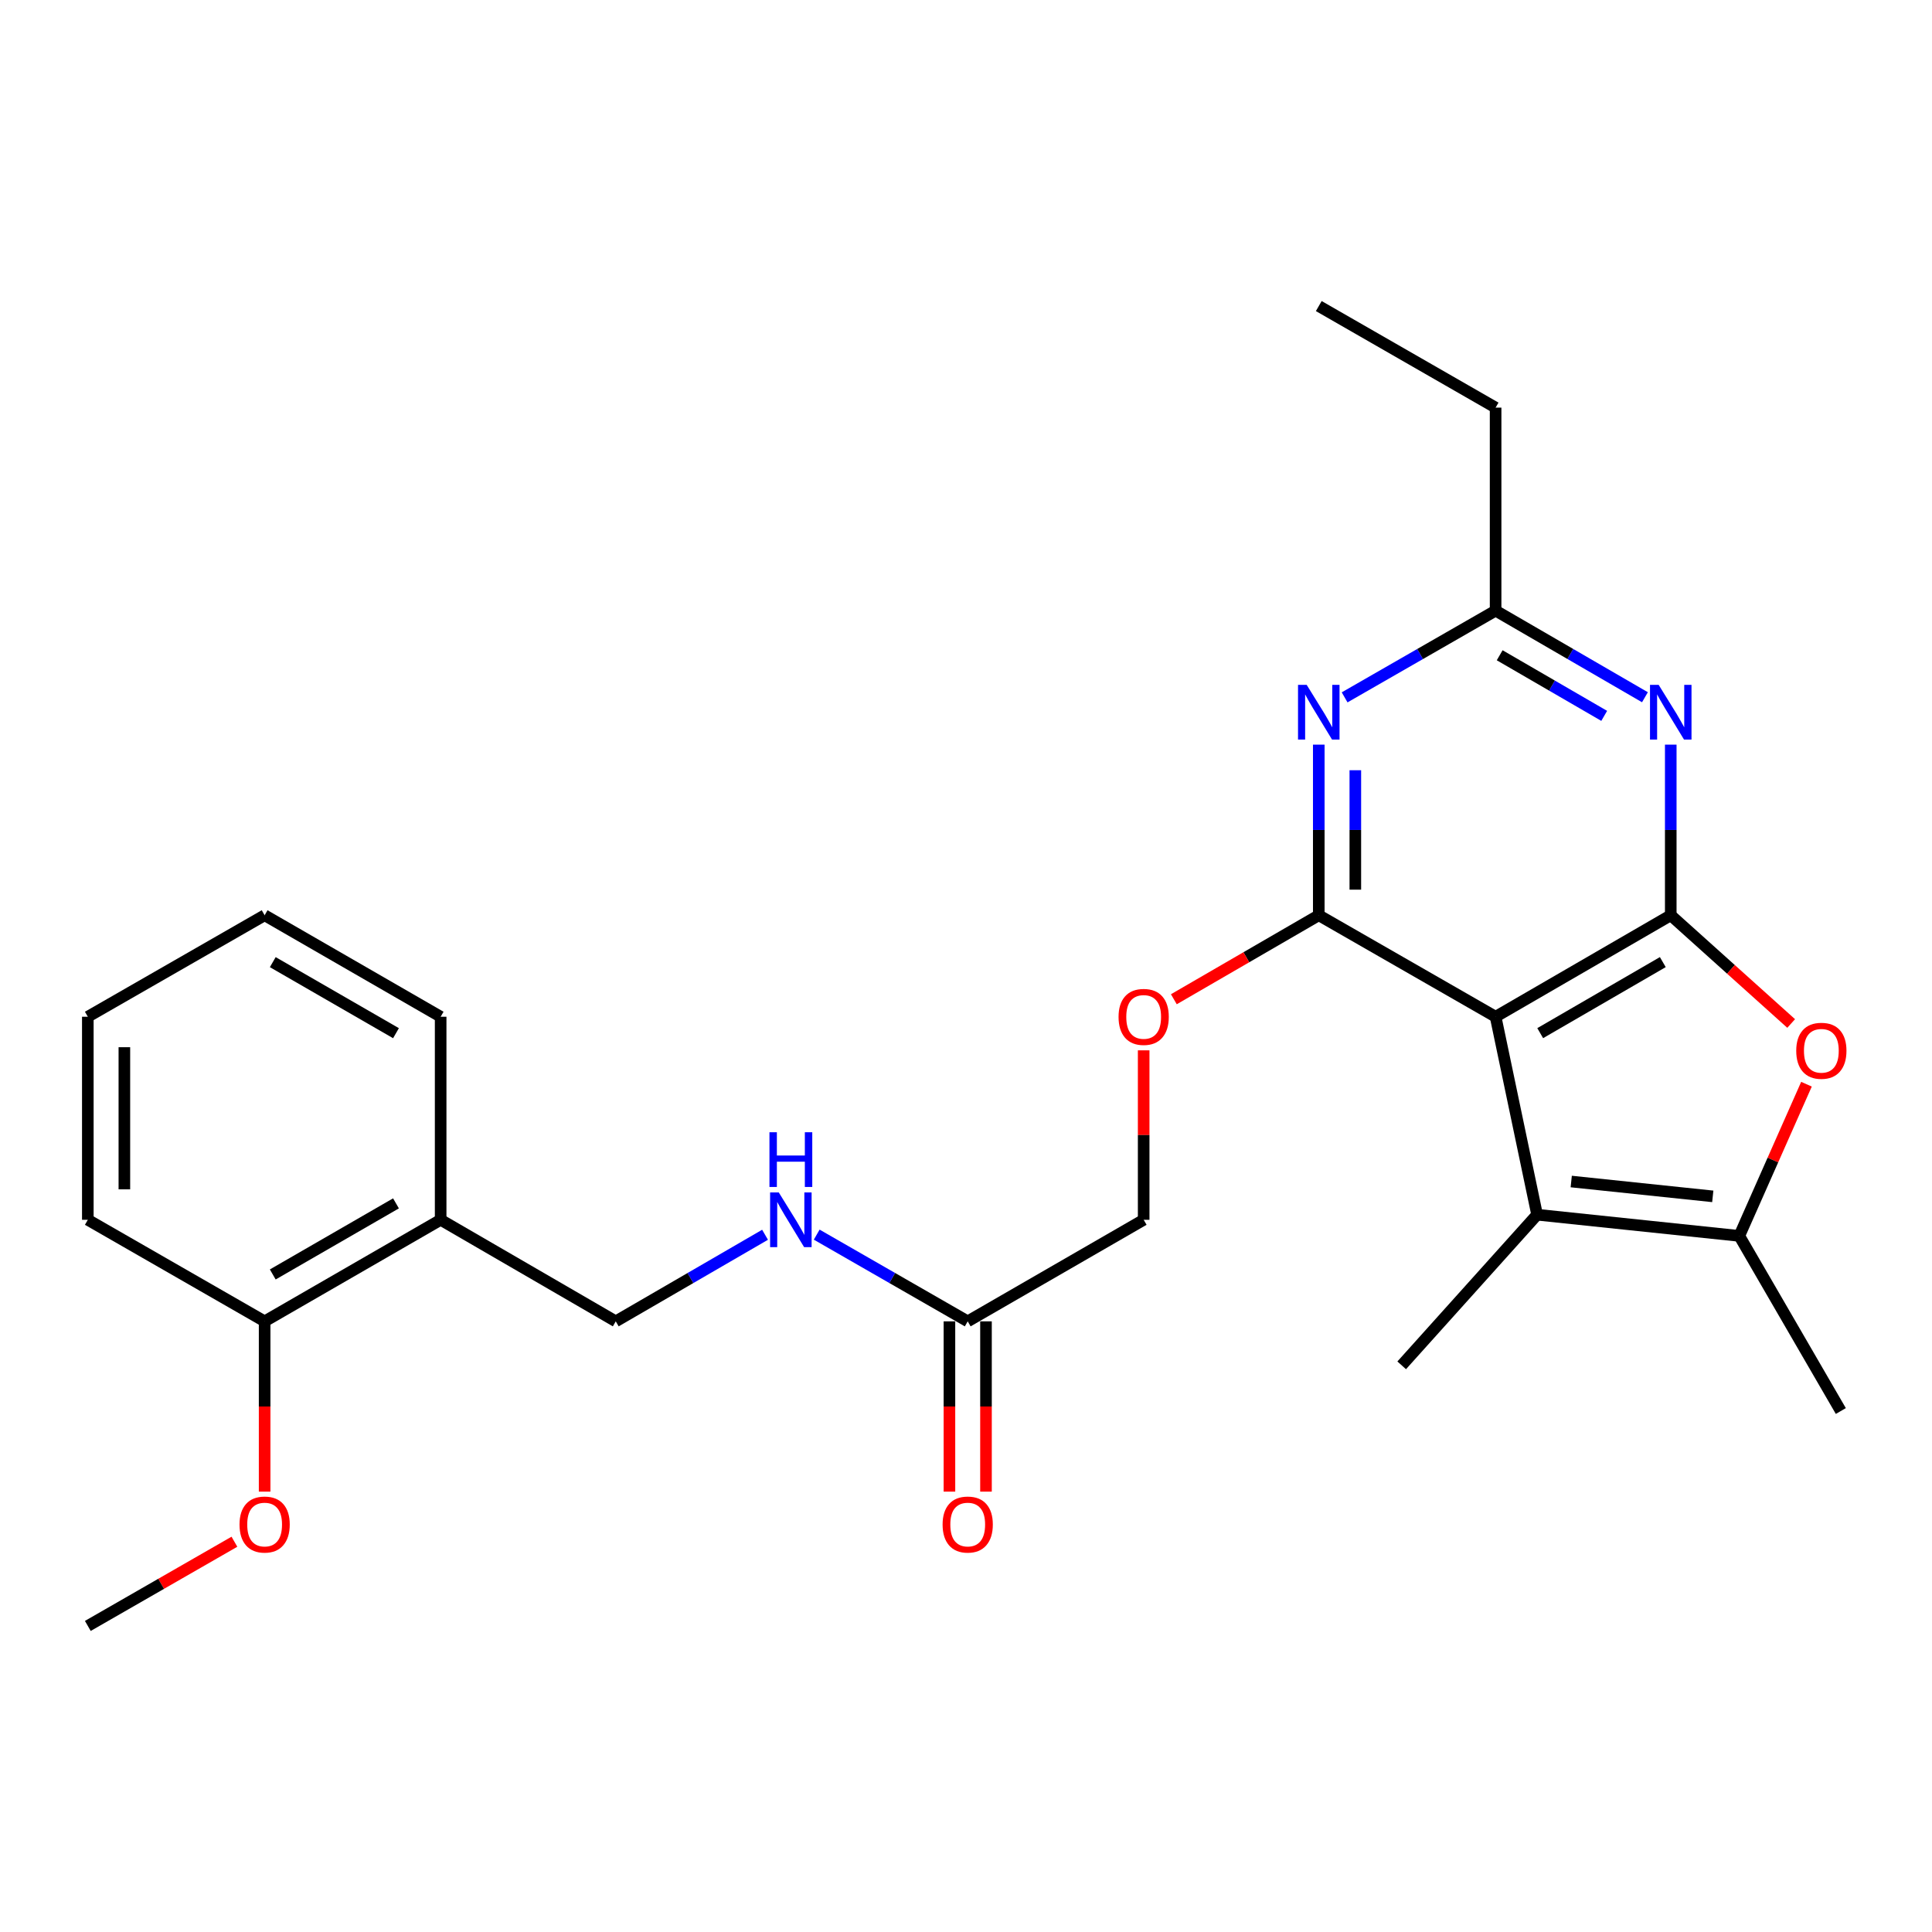 <?xml version='1.0' encoding='iso-8859-1'?>
<svg version='1.1' baseProfile='full'
              xmlns='http://www.w3.org/2000/svg'
                      xmlns:rdkit='http://www.rdkit.org/xml'
                      xmlns:xlink='http://www.w3.org/1999/xlink'
                  xml:space='preserve'
width='1000px' height='1000px' viewBox='0 0 1000 1000'>
<!-- END OF HEADER -->
<rect style='opacity:1.0;fill:#FFFFFF;stroke:none' width='1000' height='1000' x='0' y='0'> </rect>
<path class='bond-0' d='M 774.124,526.266 L 864.78,473.734' style='fill:none;fill-rule:evenodd;stroke:#000000;stroke-width:6px;stroke-linecap:butt;stroke-linejoin:miter;stroke-opacity:1' />
<path class='bond-0' d='M 797.208,534.756 L 860.667,497.983' style='fill:none;fill-rule:evenodd;stroke:#000000;stroke-width:6px;stroke-linecap:butt;stroke-linejoin:miter;stroke-opacity:1' />
<path class='bond-1' d='M 774.124,526.266 L 682.596,473.734' style='fill:none;fill-rule:evenodd;stroke:#000000;stroke-width:6px;stroke-linecap:butt;stroke-linejoin:miter;stroke-opacity:1' />
<path class='bond-2' d='M 774.124,526.266 L 795.598,628.725' style='fill:none;fill-rule:evenodd;stroke:#000000;stroke-width:6px;stroke-linecap:butt;stroke-linejoin:miter;stroke-opacity:1' />
<path class='bond-3' d='M 864.78,473.734 L 864.78,429.579' style='fill:none;fill-rule:evenodd;stroke:#000000;stroke-width:6px;stroke-linecap:butt;stroke-linejoin:miter;stroke-opacity:1' />
<path class='bond-3' d='M 864.78,429.579 L 864.78,385.424' style='fill:none;fill-rule:evenodd;stroke:#0000FF;stroke-width:6px;stroke-linecap:butt;stroke-linejoin:miter;stroke-opacity:1' />
<path class='bond-5' d='M 864.78,473.734 L 895.944,501.746' style='fill:none;fill-rule:evenodd;stroke:#000000;stroke-width:6px;stroke-linecap:butt;stroke-linejoin:miter;stroke-opacity:1' />
<path class='bond-5' d='M 895.944,501.746 L 927.107,529.758' style='fill:none;fill-rule:evenodd;stroke:#FF0000;stroke-width:6px;stroke-linecap:butt;stroke-linejoin:miter;stroke-opacity:1' />
<path class='bond-4' d='M 682.596,473.734 L 682.596,429.579' style='fill:none;fill-rule:evenodd;stroke:#000000;stroke-width:6px;stroke-linecap:butt;stroke-linejoin:miter;stroke-opacity:1' />
<path class='bond-4' d='M 682.596,429.579 L 682.596,385.424' style='fill:none;fill-rule:evenodd;stroke:#0000FF;stroke-width:6px;stroke-linecap:butt;stroke-linejoin:miter;stroke-opacity:1' />
<path class='bond-4' d='M 701.516,460.487 L 701.516,429.579' style='fill:none;fill-rule:evenodd;stroke:#000000;stroke-width:6px;stroke-linecap:butt;stroke-linejoin:miter;stroke-opacity:1' />
<path class='bond-4' d='M 701.516,429.579 L 701.516,398.67' style='fill:none;fill-rule:evenodd;stroke:#0000FF;stroke-width:6px;stroke-linecap:butt;stroke-linejoin:miter;stroke-opacity:1' />
<path class='bond-8' d='M 682.596,473.734 L 645.089,495.474' style='fill:none;fill-rule:evenodd;stroke:#000000;stroke-width:6px;stroke-linecap:butt;stroke-linejoin:miter;stroke-opacity:1' />
<path class='bond-8' d='M 645.089,495.474 L 607.581,517.213' style='fill:none;fill-rule:evenodd;stroke:#FF0000;stroke-width:6px;stroke-linecap:butt;stroke-linejoin:miter;stroke-opacity:1' />
<path class='bond-6' d='M 795.598,628.725 L 900.254,639.699' style='fill:none;fill-rule:evenodd;stroke:#000000;stroke-width:6px;stroke-linecap:butt;stroke-linejoin:miter;stroke-opacity:1' />
<path class='bond-6' d='M 813.269,611.555 L 886.528,619.236' style='fill:none;fill-rule:evenodd;stroke:#000000;stroke-width:6px;stroke-linecap:butt;stroke-linejoin:miter;stroke-opacity:1' />
<path class='bond-16' d='M 795.598,628.725 L 725.512,706.694' style='fill:none;fill-rule:evenodd;stroke:#000000;stroke-width:6px;stroke-linecap:butt;stroke-linejoin:miter;stroke-opacity:1' />
<path class='bond-27' d='M 851.42,360.89 L 812.772,338.481' style='fill:none;fill-rule:evenodd;stroke:#0000FF;stroke-width:6px;stroke-linecap:butt;stroke-linejoin:miter;stroke-opacity:1' />
<path class='bond-27' d='M 812.772,338.481 L 774.124,316.072' style='fill:none;fill-rule:evenodd;stroke:#000000;stroke-width:6px;stroke-linecap:butt;stroke-linejoin:miter;stroke-opacity:1' />
<path class='bond-27' d='M 830.335,370.534 L 803.282,354.848' style='fill:none;fill-rule:evenodd;stroke:#0000FF;stroke-width:6px;stroke-linecap:butt;stroke-linejoin:miter;stroke-opacity:1' />
<path class='bond-27' d='M 803.282,354.848 L 776.229,339.162' style='fill:none;fill-rule:evenodd;stroke:#000000;stroke-width:6px;stroke-linecap:butt;stroke-linejoin:miter;stroke-opacity:1' />
<path class='bond-7' d='M 695.975,360.953 L 735.05,338.513' style='fill:none;fill-rule:evenodd;stroke:#0000FF;stroke-width:6px;stroke-linecap:butt;stroke-linejoin:miter;stroke-opacity:1' />
<path class='bond-7' d='M 735.05,338.513 L 774.124,316.072' style='fill:none;fill-rule:evenodd;stroke:#000000;stroke-width:6px;stroke-linecap:butt;stroke-linejoin:miter;stroke-opacity:1' />
<path class='bond-26' d='M 935.029,561.181 L 917.641,600.44' style='fill:none;fill-rule:evenodd;stroke:#FF0000;stroke-width:6px;stroke-linecap:butt;stroke-linejoin:miter;stroke-opacity:1' />
<path class='bond-26' d='M 917.641,600.44 L 900.254,639.699' style='fill:none;fill-rule:evenodd;stroke:#000000;stroke-width:6px;stroke-linecap:butt;stroke-linejoin:miter;stroke-opacity:1' />
<path class='bond-17' d='M 900.254,639.699 L 952.807,730.344' style='fill:none;fill-rule:evenodd;stroke:#000000;stroke-width:6px;stroke-linecap:butt;stroke-linejoin:miter;stroke-opacity:1' />
<path class='bond-19' d='M 774.124,316.072 L 774.124,210.985' style='fill:none;fill-rule:evenodd;stroke:#000000;stroke-width:6px;stroke-linecap:butt;stroke-linejoin:miter;stroke-opacity:1' />
<path class='bond-15' d='M 591.962,543.654 L 591.962,587.509' style='fill:none;fill-rule:evenodd;stroke:#FF0000;stroke-width:6px;stroke-linecap:butt;stroke-linejoin:miter;stroke-opacity:1' />
<path class='bond-15' d='M 591.962,587.509 L 591.962,631.364' style='fill:none;fill-rule:evenodd;stroke:#000000;stroke-width:6px;stroke-linecap:butt;stroke-linejoin:miter;stroke-opacity:1' />
<path class='bond-9' d='M 500.886,683.928 L 591.962,631.364' style='fill:none;fill-rule:evenodd;stroke:#000000;stroke-width:6px;stroke-linecap:butt;stroke-linejoin:miter;stroke-opacity:1' />
<path class='bond-11' d='M 500.886,683.928 L 461.807,661.487' style='fill:none;fill-rule:evenodd;stroke:#000000;stroke-width:6px;stroke-linecap:butt;stroke-linejoin:miter;stroke-opacity:1' />
<path class='bond-11' d='M 461.807,661.487 L 422.727,639.046' style='fill:none;fill-rule:evenodd;stroke:#0000FF;stroke-width:6px;stroke-linecap:butt;stroke-linejoin:miter;stroke-opacity:1' />
<path class='bond-14' d='M 491.427,683.928 L 491.427,727.998' style='fill:none;fill-rule:evenodd;stroke:#000000;stroke-width:6px;stroke-linecap:butt;stroke-linejoin:miter;stroke-opacity:1' />
<path class='bond-14' d='M 491.427,727.998 L 491.427,772.068' style='fill:none;fill-rule:evenodd;stroke:#FF0000;stroke-width:6px;stroke-linecap:butt;stroke-linejoin:miter;stroke-opacity:1' />
<path class='bond-14' d='M 510.346,683.928 L 510.346,727.998' style='fill:none;fill-rule:evenodd;stroke:#000000;stroke-width:6px;stroke-linecap:butt;stroke-linejoin:miter;stroke-opacity:1' />
<path class='bond-14' d='M 510.346,727.998 L 510.346,772.068' style='fill:none;fill-rule:evenodd;stroke:#FF0000;stroke-width:6px;stroke-linecap:butt;stroke-linejoin:miter;stroke-opacity:1' />
<path class='bond-10' d='M 228.079,631.364 L 318.714,683.928' style='fill:none;fill-rule:evenodd;stroke:#000000;stroke-width:6px;stroke-linecap:butt;stroke-linejoin:miter;stroke-opacity:1' />
<path class='bond-13' d='M 228.079,631.364 L 136.972,683.928' style='fill:none;fill-rule:evenodd;stroke:#000000;stroke-width:6px;stroke-linecap:butt;stroke-linejoin:miter;stroke-opacity:1' />
<path class='bond-13' d='M 204.958,622.861 L 141.183,659.656' style='fill:none;fill-rule:evenodd;stroke:#000000;stroke-width:6px;stroke-linecap:butt;stroke-linejoin:miter;stroke-opacity:1' />
<path class='bond-20' d='M 228.079,631.364 L 228.079,526.266' style='fill:none;fill-rule:evenodd;stroke:#000000;stroke-width:6px;stroke-linecap:butt;stroke-linejoin:miter;stroke-opacity:1' />
<path class='bond-12' d='M 395.989,639.112 L 357.351,661.52' style='fill:none;fill-rule:evenodd;stroke:#0000FF;stroke-width:6px;stroke-linecap:butt;stroke-linejoin:miter;stroke-opacity:1' />
<path class='bond-12' d='M 357.351,661.52 L 318.714,683.928' style='fill:none;fill-rule:evenodd;stroke:#000000;stroke-width:6px;stroke-linecap:butt;stroke-linejoin:miter;stroke-opacity:1' />
<path class='bond-18' d='M 136.972,683.928 L 136.972,727.998' style='fill:none;fill-rule:evenodd;stroke:#000000;stroke-width:6px;stroke-linecap:butt;stroke-linejoin:miter;stroke-opacity:1' />
<path class='bond-18' d='M 136.972,727.998 L 136.972,772.068' style='fill:none;fill-rule:evenodd;stroke:#FF0000;stroke-width:6px;stroke-linecap:butt;stroke-linejoin:miter;stroke-opacity:1' />
<path class='bond-21' d='M 136.972,683.928 L 45.455,631.364' style='fill:none;fill-rule:evenodd;stroke:#000000;stroke-width:6px;stroke-linecap:butt;stroke-linejoin:miter;stroke-opacity:1' />
<path class='bond-22' d='M 121.333,797.997 L 83.394,819.788' style='fill:none;fill-rule:evenodd;stroke:#FF0000;stroke-width:6px;stroke-linecap:butt;stroke-linejoin:miter;stroke-opacity:1' />
<path class='bond-22' d='M 83.394,819.788 L 45.455,841.579' style='fill:none;fill-rule:evenodd;stroke:#000000;stroke-width:6px;stroke-linecap:butt;stroke-linejoin:miter;stroke-opacity:1' />
<path class='bond-23' d='M 774.124,210.985 L 682.596,158.421' style='fill:none;fill-rule:evenodd;stroke:#000000;stroke-width:6px;stroke-linecap:butt;stroke-linejoin:miter;stroke-opacity:1' />
<path class='bond-24' d='M 228.079,526.266 L 136.972,473.734' style='fill:none;fill-rule:evenodd;stroke:#000000;stroke-width:6px;stroke-linecap:butt;stroke-linejoin:miter;stroke-opacity:1' />
<path class='bond-24' d='M 204.963,534.776 L 141.187,498.003' style='fill:none;fill-rule:evenodd;stroke:#000000;stroke-width:6px;stroke-linecap:butt;stroke-linejoin:miter;stroke-opacity:1' />
<path class='bond-28' d='M 45.455,631.364 L 45.455,526.266' style='fill:none;fill-rule:evenodd;stroke:#000000;stroke-width:6px;stroke-linecap:butt;stroke-linejoin:miter;stroke-opacity:1' />
<path class='bond-28' d='M 64.374,615.599 L 64.374,542.031' style='fill:none;fill-rule:evenodd;stroke:#000000;stroke-width:6px;stroke-linecap:butt;stroke-linejoin:miter;stroke-opacity:1' />
<path class='bond-25' d='M 136.972,473.734 L 45.455,526.266' style='fill:none;fill-rule:evenodd;stroke:#000000;stroke-width:6px;stroke-linecap:butt;stroke-linejoin:miter;stroke-opacity:1' />
<path  class='atom-4' d='M 858.52 354.476
L 867.8 369.476
Q 868.72 370.956, 870.2 373.636
Q 871.68 376.316, 871.76 376.476
L 871.76 354.476
L 875.52 354.476
L 875.52 382.796
L 871.64 382.796
L 861.68 366.396
Q 860.52 364.476, 859.28 362.276
Q 858.08 360.076, 857.72 359.396
L 857.72 382.796
L 854.04 382.796
L 854.04 354.476
L 858.52 354.476
' fill='#0000FF'/>
<path  class='atom-5' d='M 676.336 354.476
L 685.616 369.476
Q 686.536 370.956, 688.016 373.636
Q 689.496 376.316, 689.576 376.476
L 689.576 354.476
L 693.336 354.476
L 693.336 382.796
L 689.456 382.796
L 679.496 366.396
Q 678.336 364.476, 677.096 362.276
Q 675.896 360.076, 675.536 359.396
L 675.536 382.796
L 671.856 382.796
L 671.856 354.476
L 676.336 354.476
' fill='#0000FF'/>
<path  class='atom-6' d='M 929.728 543.878
Q 929.728 537.078, 933.088 533.278
Q 936.448 529.478, 942.728 529.478
Q 949.008 529.478, 952.368 533.278
Q 955.728 537.078, 955.728 543.878
Q 955.728 550.758, 952.328 554.678
Q 948.928 558.558, 942.728 558.558
Q 936.488 558.558, 933.088 554.678
Q 929.728 550.798, 929.728 543.878
M 942.728 555.358
Q 947.048 555.358, 949.368 552.478
Q 951.728 549.558, 951.728 543.878
Q 951.728 538.318, 949.368 535.518
Q 947.048 532.678, 942.728 532.678
Q 938.408 532.678, 936.048 535.478
Q 933.728 538.278, 933.728 543.878
Q 933.728 549.598, 936.048 552.478
Q 938.408 555.358, 942.728 555.358
' fill='#FF0000'/>
<path  class='atom-9' d='M 578.962 526.346
Q 578.962 519.546, 582.322 515.746
Q 585.682 511.946, 591.962 511.946
Q 598.242 511.946, 601.602 515.746
Q 604.962 519.546, 604.962 526.346
Q 604.962 533.226, 601.562 537.146
Q 598.162 541.026, 591.962 541.026
Q 585.722 541.026, 582.322 537.146
Q 578.962 533.266, 578.962 526.346
M 591.962 537.826
Q 596.282 537.826, 598.602 534.946
Q 600.962 532.026, 600.962 526.346
Q 600.962 520.786, 598.602 517.986
Q 596.282 515.146, 591.962 515.146
Q 587.642 515.146, 585.282 517.946
Q 582.962 520.746, 582.962 526.346
Q 582.962 532.066, 585.282 534.946
Q 587.642 537.826, 591.962 537.826
' fill='#FF0000'/>
<path  class='atom-12' d='M 403.088 617.204
L 412.368 632.204
Q 413.288 633.684, 414.768 636.364
Q 416.248 639.044, 416.328 639.204
L 416.328 617.204
L 420.088 617.204
L 420.088 645.524
L 416.208 645.524
L 406.248 629.124
Q 405.088 627.204, 403.848 625.004
Q 402.648 622.804, 402.288 622.124
L 402.288 645.524
L 398.608 645.524
L 398.608 617.204
L 403.088 617.204
' fill='#0000FF'/>
<path  class='atom-12' d='M 398.268 586.052
L 402.108 586.052
L 402.108 598.092
L 416.588 598.092
L 416.588 586.052
L 420.428 586.052
L 420.428 614.372
L 416.588 614.372
L 416.588 601.292
L 402.108 601.292
L 402.108 614.372
L 398.268 614.372
L 398.268 586.052
' fill='#0000FF'/>
<path  class='atom-15' d='M 487.886 789.095
Q 487.886 782.295, 491.246 778.495
Q 494.606 774.695, 500.886 774.695
Q 507.166 774.695, 510.526 778.495
Q 513.886 782.295, 513.886 789.095
Q 513.886 795.975, 510.486 799.895
Q 507.086 803.775, 500.886 803.775
Q 494.646 803.775, 491.246 799.895
Q 487.886 796.015, 487.886 789.095
M 500.886 800.575
Q 505.206 800.575, 507.526 797.695
Q 509.886 794.775, 509.886 789.095
Q 509.886 783.535, 507.526 780.735
Q 505.206 777.895, 500.886 777.895
Q 496.566 777.895, 494.206 780.695
Q 491.886 783.495, 491.886 789.095
Q 491.886 794.815, 494.206 797.695
Q 496.566 800.575, 500.886 800.575
' fill='#FF0000'/>
<path  class='atom-19' d='M 123.972 789.095
Q 123.972 782.295, 127.332 778.495
Q 130.692 774.695, 136.972 774.695
Q 143.252 774.695, 146.612 778.495
Q 149.972 782.295, 149.972 789.095
Q 149.972 795.975, 146.572 799.895
Q 143.172 803.775, 136.972 803.775
Q 130.732 803.775, 127.332 799.895
Q 123.972 796.015, 123.972 789.095
M 136.972 800.575
Q 141.292 800.575, 143.612 797.695
Q 145.972 794.775, 145.972 789.095
Q 145.972 783.535, 143.612 780.735
Q 141.292 777.895, 136.972 777.895
Q 132.652 777.895, 130.292 780.695
Q 127.972 783.495, 127.972 789.095
Q 127.972 794.815, 130.292 797.695
Q 132.652 800.575, 136.972 800.575
' fill='#FF0000'/>
</svg>
